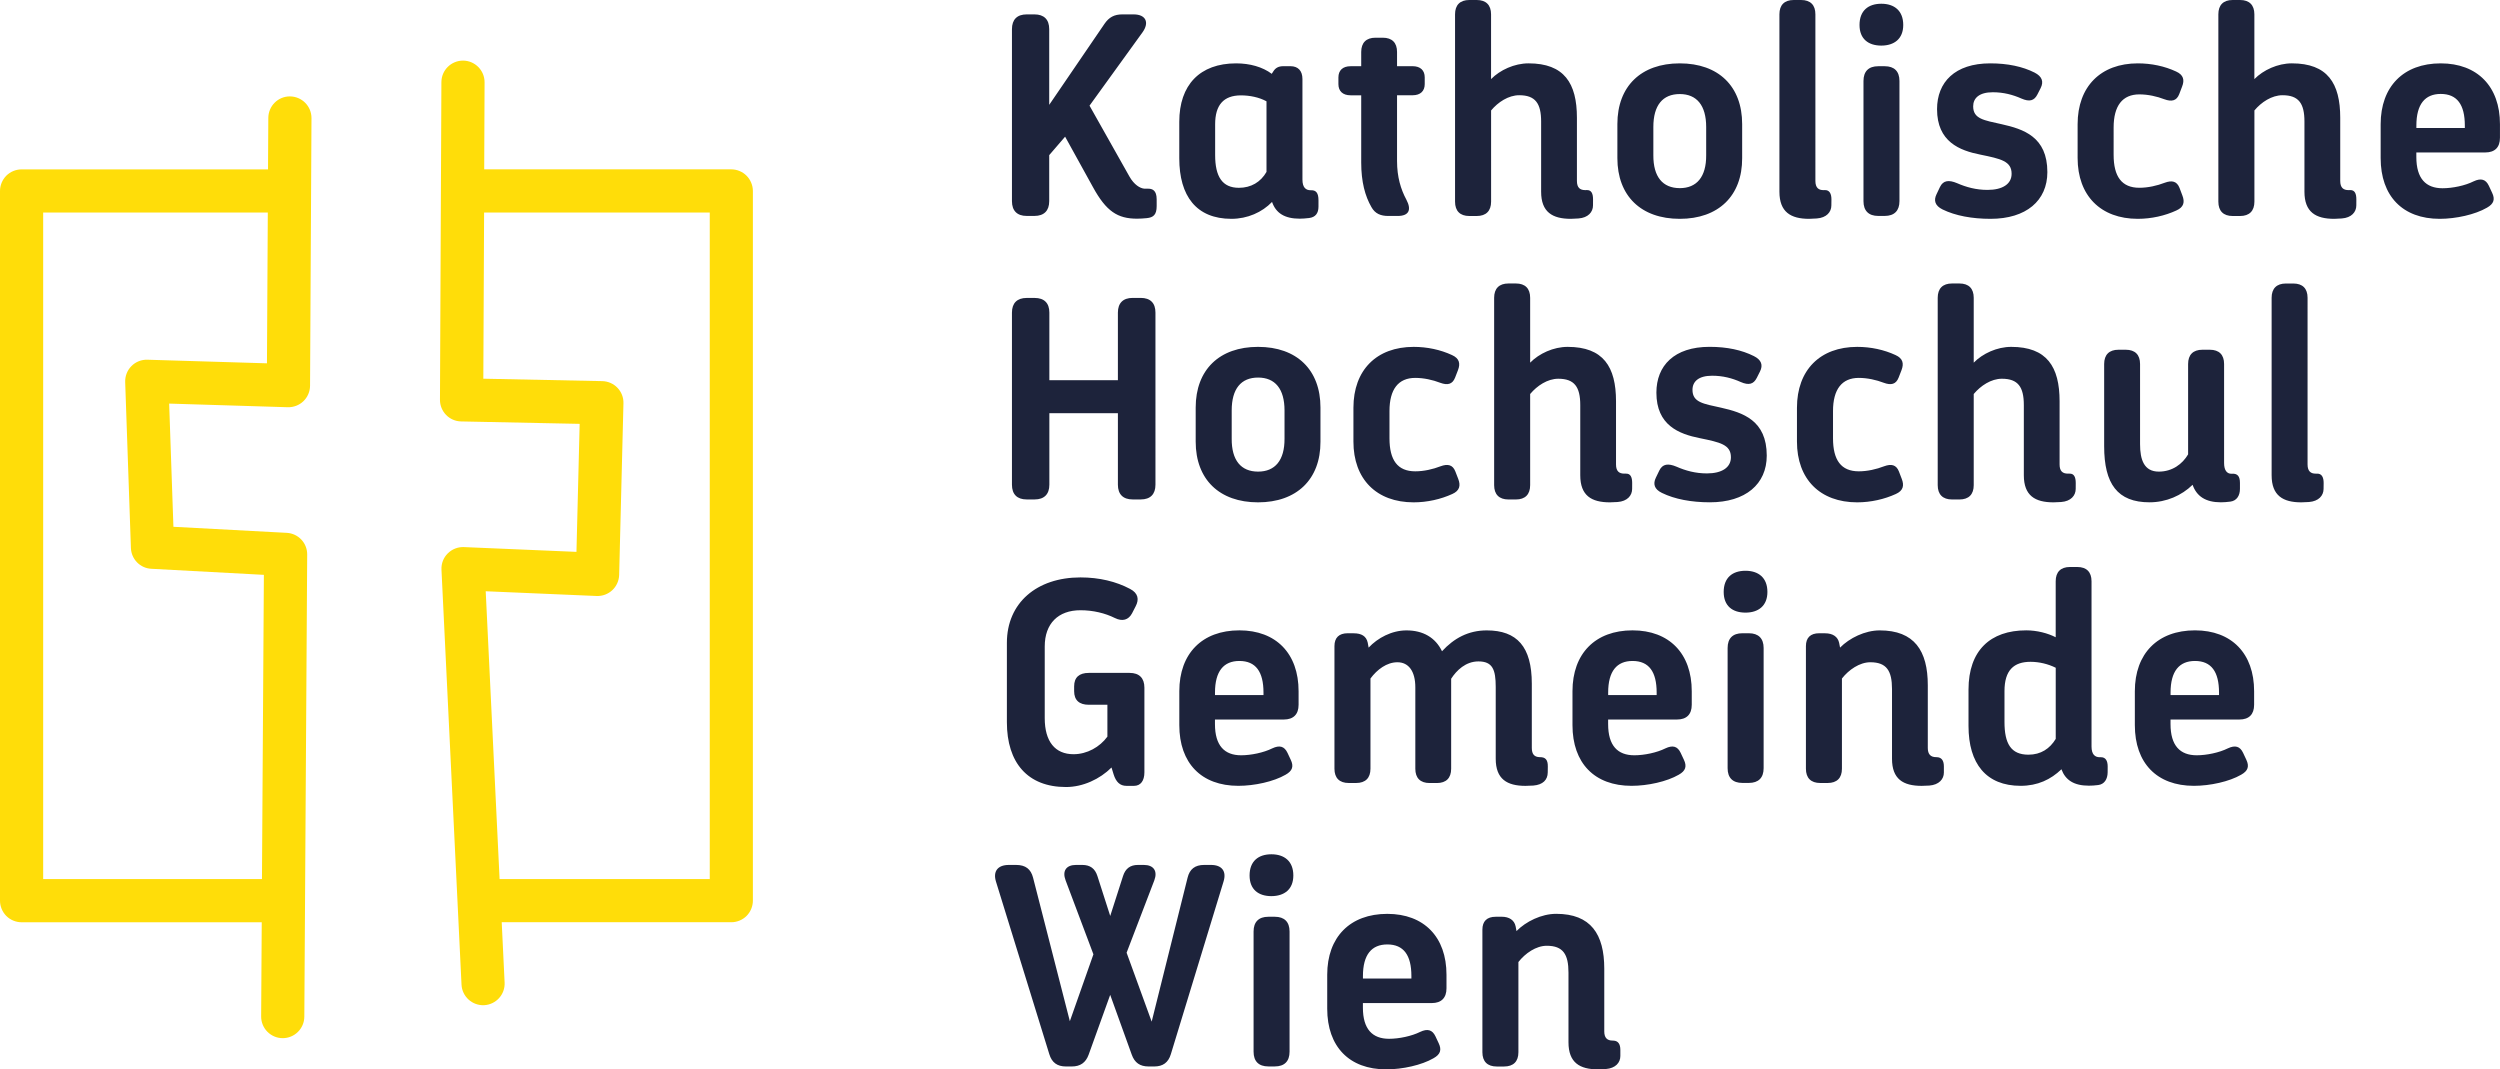 <?xml version="1.0" encoding="utf-8"?>
<!-- Generator: Adobe Illustrator 15.0.0, SVG Export Plug-In . SVG Version: 6.00 Build 0)  -->
<!DOCTYPE svg PUBLIC "-//W3C//DTD SVG 1.1//EN" "http://www.w3.org/Graphics/SVG/1.1/DTD/svg11.dtd">
<svg version="1.1" id="Ebene_1" xmlns="http://www.w3.org/2000/svg" xmlns:xlink="http://www.w3.org/1999/xlink" x="0px" y="0px"
	 width="68.101px" height="29.13px" viewBox="0 0 68.101 29.13" enable-background="new 0 0 68.101 29.13" xml:space="preserve">
<g>
	<path fill="#1D233B" d="M65.823,3.487V3.42c0-0.584,0.237-0.861,0.663-0.861c0.447,0,0.657,0.292,0.657,0.861v0.067H65.823z
		 M66.486,1.726c-1.014,0-1.636,0.631-1.636,1.658v0.923c0,1.035,0.6,1.654,1.609,1.654c0.441,0,0.964-0.116,1.286-0.303
		c0.191-0.107,0.225-0.231,0.141-0.407l-0.088-0.189c-0.084-0.179-0.215-0.217-0.416-0.122c-0.232,0.117-0.576,0.188-0.846,0.188
		c-0.454,0-0.714-0.263-0.714-0.85V4.153H67.7c0.261,0,0.4-0.14,0.4-0.4V3.384C68.101,2.356,67.485,1.726,66.486,1.726
		 M63.791,5.951c0.265-0.02,0.396-0.174,0.396-0.356l0.001-0.16c0.001-0.161-0.044-0.26-0.167-0.257l-0.044,0.001
		c-0.141,0-0.228-0.063-0.228-0.251v-1.72c0-0.942-0.347-1.482-1.318-1.482c-0.385,0-0.777,0.181-1.021,0.429V0.389
		C61.41,0.137,61.272,0,61.02,0h-0.202c-0.253,0-0.389,0.137-0.389,0.389v5.104c0,0.254,0.136,0.391,0.389,0.391h0.202
		c0.253,0,0.391-0.137,0.391-0.391V3.009c0.188-0.226,0.473-0.415,0.766-0.415c0.438,0,0.597,0.221,0.597,0.716v1.912
		c0,0.555,0.306,0.739,0.81,0.739L63.791,5.951z M58.234,5.961c0.371,0,0.741-0.084,1.052-0.228c0.203-0.09,0.233-0.23,0.162-0.41
		l-0.077-0.205c-0.072-0.183-0.207-0.213-0.405-0.139c-0.205,0.079-0.452,0.136-0.689,0.136c-0.482,0-0.701-0.307-0.701-0.898V3.474
		c0-0.592,0.24-0.903,0.701-0.903c0.236,0,0.479,0.055,0.682,0.133c0.197,0.072,0.333,0.044,0.404-0.14l0.078-0.205
		c0.071-0.179,0.04-0.319-0.163-0.411c-0.311-0.145-0.673-0.222-1.043-0.222c-1.01,0-1.64,0.631-1.64,1.658v0.919
		C56.595,5.33,57.224,5.961,58.234,5.961 M52.845,5.095l-0.094,0.198c-0.08,0.165-0.045,0.309,0.166,0.413
		c0.349,0.171,0.804,0.255,1.307,0.255c0.969,0,1.547-0.494,1.547-1.273c0-0.964-0.652-1.171-1.247-1.305
		c-0.479-0.107-0.774-0.143-0.774-0.486c0-0.225,0.165-0.384,0.534-0.384c0.292,0,0.546,0.067,0.78,0.171
		c0.22,0.096,0.349,0.062,0.437-0.113l0.087-0.171c0.09-0.179,0.037-0.319-0.166-0.423c-0.325-0.164-0.729-0.251-1.207-0.251
		c-0.964,0-1.449,0.513-1.449,1.248c0,0.888,0.613,1.126,1.184,1.239c0.551,0.113,0.847,0.175,0.847,0.521
		c0,0.279-0.247,0.439-0.656,0.439c-0.31,0-0.579-0.074-0.829-0.183C53.088,4.896,52.934,4.91,52.845,5.095 M51.341,1.804h-0.178
		c-0.262,0-0.401,0.141-0.401,0.402V5.48c0,0.261,0.14,0.402,0.401,0.402h0.178c0.261,0,0.401-0.142,0.401-0.402V2.206
		C51.742,1.944,51.602,1.804,51.341,1.804 M51.845,0.68c0-0.39-0.245-0.578-0.597-0.578c-0.355,0-0.594,0.188-0.594,0.578
		c0,0.378,0.238,0.562,0.594,0.562C51.6,1.241,51.845,1.058,51.845,0.68 M49.063,0h-0.202c-0.253,0-0.389,0.137-0.389,0.389v4.833
		c0,0.555,0.31,0.739,0.808,0.739l0.211-0.01c0.264-0.02,0.396-0.174,0.396-0.355l0.002-0.161c0.001-0.156-0.052-0.262-0.182-0.257
		l-0.035,0.001c-0.126,0-0.22-0.057-0.22-0.251V0.39C49.453,0.137,49.316,0,49.063,0z M45.038,4.229V3.458
		c0-0.588,0.253-0.896,0.72-0.896c0.462,0,0.719,0.309,0.719,0.896v0.771c0.004,0.588-0.257,0.896-0.719,0.896
		C45.291,5.124,45.035,4.816,45.038,4.229 M44.058,3.38v0.927c0,1.031,0.646,1.654,1.7,1.654c1.049,0,1.703-0.623,1.699-1.654V3.38
		c0-1.031-0.646-1.654-1.699-1.654C44.704,1.726,44.058,2.349,44.058,3.38 M42.998,5.951c0.264-0.02,0.396-0.174,0.396-0.356
		l0.001-0.16c0.001-0.161-0.044-0.26-0.167-0.257l-0.044,0.001c-0.141,0-0.228-0.063-0.228-0.251v-1.72
		c0-0.942-0.347-1.482-1.318-1.482c-0.385,0-0.777,0.181-1.021,0.429V0.389C40.617,0.137,40.479,0,40.227,0h-0.202
		c-0.253,0-0.389,0.137-0.389,0.389v5.104c0,0.254,0.136,0.391,0.389,0.391h0.202c0.253,0,0.391-0.137,0.391-0.391V3.009
		c0.188-0.226,0.473-0.415,0.766-0.415c0.438,0,0.597,0.221,0.597,0.716v1.912c0,0.555,0.306,0.739,0.81,0.739L42.998,5.951z
		 M37.667,1.027h-0.198c-0.253,0-0.389,0.137-0.389,0.39v0.387h-0.29c-0.215,0-0.331,0.116-0.331,0.304v0.184
		c0,0.188,0.116,0.304,0.331,0.304h0.29V4.43c0,0.519,0.104,0.91,0.278,1.211c0.1,0.181,0.254,0.242,0.461,0.242h0.252
		c0.313,0,0.384-0.17,0.239-0.444c-0.152-0.282-0.254-0.618-0.254-1.053V2.595h0.423c0.216,0,0.331-0.116,0.331-0.304V2.107
		c0-0.188-0.116-0.304-0.331-0.304h-0.423V1.417C38.057,1.164,37.92,1.027,37.667,1.027 M33.804,2.598
		c0.237,0,0.495,0.051,0.696,0.162v1.923c-0.159,0.278-0.422,0.433-0.752,0.433c-0.452,0-0.647-0.304-0.647-0.891V3.384
		C33.101,2.866,33.326,2.598,33.804,2.598 M33.673,1.726c-0.99,0-1.549,0.589-1.549,1.592v0.994c0,1.027,0.464,1.649,1.42,1.649
		c0.437,0,0.837-0.178,1.107-0.46c0.105,0.303,0.341,0.456,0.754,0.456c0.077,0,0.163-0.007,0.256-0.018
		c0.171-0.021,0.255-0.128,0.255-0.31V5.457c0-0.201-0.066-0.275-0.194-0.275h-0.021c-0.126,0-0.222-0.07-0.222-0.29V2.153
		c0-0.228-0.122-0.35-0.327-0.35h-0.191c-0.135,0-0.215,0.047-0.273,0.138l-0.045,0.07C34.393,1.823,34.045,1.726,33.673,1.726
		 M31.254,5.14l-0.085-0.001c-0.113-0.01-0.275-0.105-0.403-0.331l-1.087-1.93l1.443-1.997c0.195-0.271,0.089-0.489-0.242-0.489
		h-0.309c-0.217,0-0.362,0.078-0.484,0.257l-1.506,2.207V0.794c0-0.262-0.141-0.402-0.402-0.402h-0.212
		c-0.261,0-0.401,0.141-0.401,0.402V5.48c0,0.261,0.141,0.402,0.401,0.402h0.212c0.261,0,0.402-0.142,0.402-0.402V4.226l0.433-0.503
		l0.758,1.373c0.364,0.665,0.673,0.861,1.203,0.861c0.083,0,0.171-0.006,0.265-0.015c0.177-0.018,0.268-0.091,0.268-0.327V5.427
		C31.507,5.189,31.397,5.133,31.254,5.14"/>
	<path fill="#1D233B" d="M62.471,7.723h-0.202c-0.253,0-0.389,0.137-0.389,0.39v4.833c0,0.555,0.309,0.738,0.808,0.738l0.21-0.009
		c0.264-0.021,0.396-0.175,0.397-0.355l0.002-0.162c0.001-0.156-0.052-0.262-0.183-0.256h-0.035c-0.125,0-0.22-0.057-0.22-0.25
		V8.112C62.859,7.859,62.724,7.723,62.471,7.723z M60.196,9.527h-0.201c-0.254,0-0.39,0.136-0.39,0.389v2.461
		c-0.155,0.265-0.432,0.47-0.798,0.47c-0.403,0-0.511-0.324-0.511-0.748V9.916c0-0.253-0.136-0.389-0.39-0.389h-0.198
		c-0.253,0-0.39,0.136-0.39,0.389v2.239c0,1.026,0.363,1.528,1.236,1.528c0.456,0,0.874-0.185,1.173-0.477
		c0.109,0.312,0.354,0.477,0.771,0.477c0.079,0,0.166-0.007,0.259-0.019c0.173-0.023,0.26-0.165,0.26-0.346v-0.162
		c0-0.183-0.066-0.26-0.216-0.252l-0.026,0.001c-0.107-0.004-0.19-0.085-0.19-0.292V9.916C60.586,9.663,60.449,9.527,60.196,9.527
		 M56.146,13.675c0.266-0.02,0.396-0.175,0.397-0.356l0.001-0.161c0-0.16-0.045-0.259-0.168-0.256h-0.043
		c-0.143,0-0.229-0.063-0.229-0.25v-1.721c0-0.941-0.347-1.482-1.318-1.482c-0.386,0-0.777,0.181-1.021,0.43V8.112
		c0-0.253-0.136-0.39-0.389-0.39h-0.202c-0.253,0-0.39,0.137-0.39,0.39v5.104c0,0.253,0.137,0.39,0.39,0.39h0.202
		c0.253,0,0.389-0.137,0.389-0.39v-2.483c0.189-0.226,0.474-0.416,0.767-0.416c0.439,0,0.598,0.222,0.598,0.717v1.912
		c0,0.555,0.305,0.738,0.808,0.738L56.146,13.675z M50.59,13.684c0.371,0,0.742-0.085,1.052-0.227
		c0.203-0.09,0.233-0.231,0.163-0.411l-0.078-0.204c-0.072-0.183-0.207-0.213-0.405-0.14c-0.206,0.08-0.453,0.137-0.688,0.137
		c-0.484,0-0.702-0.308-0.702-0.899v-0.743c0-0.591,0.241-0.903,0.702-0.903c0.234,0,0.478,0.055,0.681,0.133
		c0.197,0.073,0.332,0.044,0.404-0.14l0.079-0.204c0.069-0.18,0.039-0.32-0.163-0.411c-0.313-0.145-0.673-0.223-1.044-0.223
		c-1.011,0-1.641,0.631-1.641,1.658v0.92C48.949,13.053,49.579,13.684,50.59,13.684 M45.2,12.818l-0.095,0.197
		c-0.079,0.165-0.045,0.31,0.166,0.412c0.351,0.172,0.804,0.256,1.308,0.256c0.969,0,1.548-0.494,1.548-1.272
		c0-0.964-0.654-1.172-1.247-1.306c-0.48-0.106-0.776-0.143-0.776-0.486c0-0.226,0.166-0.384,0.534-0.384
		c0.293,0,0.547,0.066,0.782,0.172c0.218,0.095,0.348,0.06,0.436-0.114l0.086-0.171c0.091-0.178,0.038-0.32-0.166-0.422
		c-0.325-0.164-0.727-0.252-1.207-0.252c-0.963,0-1.448,0.513-1.448,1.248c0,0.888,0.612,1.126,1.184,1.24
		c0.55,0.113,0.846,0.175,0.846,0.521c0,0.279-0.247,0.439-0.654,0.439c-0.311,0-0.579-0.074-0.83-0.184
		C45.442,12.618,45.29,12.633,45.2,12.818 M44.063,13.675c0.266-0.02,0.396-0.175,0.397-0.356l0.001-0.161
		c0-0.16-0.045-0.259-0.168-0.256h-0.043c-0.143,0-0.229-0.063-0.229-0.25v-1.721c0-0.941-0.347-1.482-1.318-1.482
		c-0.386,0-0.777,0.181-1.021,0.43V8.112c0-0.253-0.136-0.39-0.389-0.39h-0.202c-0.253,0-0.39,0.137-0.39,0.39v5.104
		c0,0.253,0.137,0.39,0.39,0.39h0.202c0.253,0,0.389-0.137,0.389-0.39v-2.483c0.189-0.226,0.474-0.416,0.766-0.416
		c0.44,0,0.599,0.222,0.599,0.717v1.912c0,0.555,0.305,0.738,0.808,0.738L44.063,13.675z M38.508,13.684
		c0.371,0,0.742-0.085,1.052-0.227c0.203-0.09,0.233-0.231,0.163-0.411l-0.079-0.204c-0.071-0.183-0.207-0.213-0.404-0.14
		c-0.206,0.08-0.453,0.137-0.688,0.137c-0.484,0-0.702-0.308-0.702-0.899v-0.743c0-0.591,0.24-0.903,0.702-0.903
		c0.235,0,0.478,0.055,0.68,0.133c0.198,0.073,0.333,0.044,0.405-0.14l0.079-0.204c0.069-0.18,0.039-0.32-0.163-0.411
		c-0.313-0.145-0.673-0.223-1.044-0.223c-1.01,0-1.641,0.631-1.641,1.658v0.92C36.867,13.053,37.497,13.684,38.508,13.684
		 M33.552,11.951V11.18c0-0.587,0.253-0.895,0.719-0.895c0.463,0,0.72,0.308,0.72,0.895v0.771c0.003,0.588-0.257,0.896-0.72,0.896
		C33.805,12.847,33.548,12.539,33.552,11.951 M32.571,11.102v0.929c0,1.029,0.646,1.653,1.699,1.653c1.05,0,1.704-0.624,1.7-1.653
		v-0.929c0-1.03-0.646-1.653-1.7-1.653C33.218,9.448,32.571,10.071,32.571,11.102 M31.074,8.115h-0.22
		c-0.261,0-0.402,0.141-0.402,0.4v1.842h-1.867V8.516c0-0.261-0.141-0.4-0.401-0.4h-0.217c-0.261,0-0.401,0.141-0.401,0.4v4.688
		c0,0.261,0.141,0.401,0.401,0.401h0.217c0.26,0,0.401-0.142,0.401-0.401v-1.948h1.867v1.948c0,0.261,0.142,0.401,0.402,0.401h0.22
		c0.262,0,0.401-0.142,0.401-0.401V8.516C31.476,8.255,31.336,8.115,31.074,8.115"/>
	<path fill="#1D233B" d="M59.127,18.933v-0.067c0-0.584,0.237-0.861,0.665-0.861c0.445,0,0.655,0.293,0.655,0.861v0.067H59.127z
		 M59.792,17.171c-1.015,0-1.638,0.631-1.638,1.658v0.924c0,1.034,0.6,1.653,1.609,1.653c0.442,0,0.964-0.115,1.286-0.302
		c0.192-0.107,0.225-0.231,0.142-0.408l-0.088-0.188c-0.085-0.18-0.216-0.217-0.417-0.122c-0.232,0.116-0.576,0.188-0.846,0.188
		c-0.453,0-0.714-0.261-0.714-0.85V19.6h1.877c0.261,0,0.4-0.141,0.4-0.401v-0.369C61.404,17.802,60.791,17.171,59.792,17.171
		 M55.314,18.028c0.233,0,0.479,0.059,0.685,0.162v1.938c-0.16,0.265-0.404,0.43-0.744,0.43c-0.478,0-0.652-0.304-0.652-0.892
		v-0.839C54.603,18.255,54.858,18.028,55.314,18.028 M55.195,17.171c-0.979,0-1.572,0.55-1.572,1.613v0.992
		c0,1.026,0.481,1.63,1.42,1.63c0.462,0,0.823-0.172,1.111-0.451c0.109,0.295,0.341,0.447,0.746,0.447
		c0.077,0,0.163-0.005,0.255-0.017c0.171-0.021,0.256-0.163,0.258-0.345l0.001-0.161c0-0.157-0.058-0.252-0.181-0.252h-0.035
		c-0.126,0-0.224-0.071-0.224-0.291v-4.502c0-0.253-0.136-0.389-0.389-0.389h-0.198c-0.253,0-0.389,0.136-0.389,0.389v1.525
		C55.786,17.25,55.491,17.171,55.195,17.171 M49.556,17.25c-0.239,0-0.362,0.122-0.362,0.35v3.34c0,0.253,0.136,0.389,0.39,0.389
		h0.201c0.254,0,0.39-0.136,0.39-0.389v-2.457c0.185-0.237,0.481-0.443,0.774-0.443c0.443,0,0.59,0.234,0.59,0.729v1.9
		c0,0.555,0.305,0.738,0.808,0.738l0.209-0.008c0.265-0.021,0.396-0.176,0.396-0.354v-0.168c0-0.161-0.064-0.247-0.19-0.251
		l-0.02-0.001c-0.15,0-0.228-0.077-0.228-0.251v-1.707c0-0.942-0.366-1.495-1.31-1.495c-0.401,0-0.825,0.209-1.08,0.469
		l-0.025-0.129c-0.035-0.166-0.171-0.261-0.382-0.261H49.556z M47.64,17.25h-0.177c-0.263,0-0.402,0.14-0.402,0.401v3.275
		c0,0.262,0.14,0.401,0.402,0.401h0.177c0.261,0,0.402-0.14,0.402-0.401v-3.275C48.042,17.39,47.9,17.25,47.64,17.25 M48.145,16.125
		c0-0.39-0.246-0.577-0.597-0.577c-0.356,0-0.594,0.188-0.594,0.577c0,0.379,0.237,0.563,0.594,0.563
		C47.898,16.688,48.145,16.504,48.145,16.125 M43.807,18.933v-0.067c0-0.584,0.237-0.861,0.664-0.861
		c0.447,0,0.657,0.293,0.657,0.861v0.067H43.807z M44.471,17.171c-1.014,0-1.636,0.631-1.636,1.658v0.924
		c0,1.034,0.599,1.653,1.608,1.653c0.442,0,0.964-0.115,1.286-0.302c0.192-0.107,0.225-0.231,0.141-0.408l-0.088-0.188
		c-0.085-0.18-0.215-0.217-0.416-0.122c-0.231,0.116-0.575,0.188-0.846,0.188c-0.454,0-0.714-0.261-0.714-0.85V19.6h1.876
		c0.262,0,0.402-0.141,0.402-0.401v-0.369C46.085,17.802,45.47,17.171,44.471,17.171 M36.713,17.25c-0.239,0-0.362,0.122-0.362,0.35
		v3.34c0,0.253,0.136,0.389,0.389,0.389h0.202c0.253,0,0.39-0.136,0.39-0.389v-2.457c0.181-0.245,0.445-0.443,0.734-0.443
		c0.301,0,0.488,0.238,0.488,0.683v2.218c0,0.253,0.136,0.389,0.389,0.389h0.198c0.253,0,0.389-0.136,0.389-0.389v-2.452
		c0.146-0.227,0.396-0.472,0.743-0.472c0.385,0,0.471,0.223,0.471,0.694v1.958c0,0.555,0.31,0.738,0.81,0.738l0.213-0.008
		c0.262-0.021,0.392-0.155,0.394-0.357l0.002-0.161c0.003-0.187-0.068-0.256-0.21-0.256l-0.026-0.001
		c-0.125-0.007-0.2-0.074-0.2-0.25v-1.75c0-1.008-0.403-1.452-1.228-1.452c-0.499,0-0.892,0.213-1.218,0.568
		c-0.18-0.374-0.518-0.568-0.967-0.568c-0.404,0-0.784,0.205-1.032,0.469l-0.024-0.133c-0.038-0.181-0.173-0.257-0.382-0.257H36.713
		z M33.097,18.933v-0.067c0-0.584,0.237-0.861,0.664-0.861c0.447,0,0.657,0.293,0.657,0.861v0.067H33.097z M33.761,17.171
		c-1.014,0-1.636,0.631-1.636,1.658v0.924c0,1.034,0.599,1.653,1.608,1.653c0.441,0,0.964-0.115,1.286-0.302
		c0.192-0.107,0.226-0.231,0.141-0.408l-0.088-0.188c-0.085-0.18-0.215-0.217-0.416-0.122c-0.232,0.116-0.577,0.188-0.847,0.188
		c-0.453,0-0.713-0.261-0.713-0.85V19.6h1.876c0.261,0,0.402-0.141,0.402-0.401v-0.369C35.375,17.802,34.76,17.171,33.761,17.171
		 M30.772,18.33H29.66c-0.261,0-0.4,0.121-0.4,0.366v0.132c0,0.246,0.14,0.37,0.4,0.37h0.506v0.868
		c-0.206,0.282-0.551,0.479-0.923,0.479c-0.5,0-0.784-0.343-0.784-0.981v-1.955c0-0.622,0.366-0.986,0.973-0.986
		c0.349,0,0.674,0.081,0.938,0.212c0.207,0.103,0.372,0.051,0.467-0.127l0.101-0.197c0.093-0.178,0.072-0.351-0.155-0.469
		c-0.376-0.2-0.835-0.313-1.351-0.313c-1.189,0-2.004,0.693-2.004,1.782v2.163c0,1.102,0.564,1.765,1.61,1.765
		c0.461,0,0.923-0.215,1.24-0.532l0.057,0.186c0.066,0.211,0.177,0.314,0.348,0.314h0.208c0.179,0,0.283-0.136,0.283-0.369v-2.306
		C31.174,18.471,31.033,18.33,30.772,18.33z"/>
	<path fill="#1D233B" d="M40.743,24.973c-0.239,0-0.362,0.122-0.362,0.351v3.339c0,0.253,0.137,0.389,0.39,0.389h0.201
		c0.254,0,0.39-0.136,0.39-0.389v-2.457c0.185-0.237,0.48-0.443,0.773-0.443c0.444,0,0.591,0.234,0.591,0.729v1.899
		c0,0.556,0.305,0.739,0.808,0.739l0.209-0.009c0.265-0.021,0.396-0.175,0.396-0.354v-0.169c0-0.161-0.064-0.247-0.19-0.251
		l-0.02-0.001c-0.151,0-0.228-0.077-0.228-0.25v-1.708c0-0.941-0.366-1.495-1.31-1.495c-0.401,0-0.825,0.209-1.081,0.47l-0.024-0.13
		c-0.035-0.166-0.171-0.261-0.382-0.261H40.743z M37.127,26.656v-0.068c0-0.584,0.237-0.861,0.664-0.861
		c0.446,0,0.656,0.293,0.656,0.861v0.068H37.127z M37.791,24.894c-1.014,0-1.637,0.631-1.637,1.658v0.924
		c0,1.035,0.599,1.654,1.608,1.654c0.442,0,0.965-0.116,1.287-0.303c0.192-0.107,0.226-0.231,0.142-0.408l-0.088-0.188
		c-0.085-0.18-0.217-0.217-0.417-0.122c-0.232,0.116-0.576,0.188-0.847,0.188c-0.453,0-0.713-0.261-0.713-0.849v-0.124h1.876
		c0.261,0,0.401-0.142,0.401-0.401v-0.37C39.404,25.524,38.79,24.894,37.791,24.894 M34.727,24.973h-0.178
		c-0.261,0-0.401,0.141-0.401,0.401v3.275c0,0.262,0.141,0.401,0.401,0.401h0.178c0.261,0,0.401-0.14,0.401-0.401v-3.275
		C35.128,25.113,34.987,24.973,34.727,24.973 M35.231,23.848c0-0.389-0.246-0.577-0.598-0.577c-0.354,0-0.594,0.188-0.594,0.577
		c0,0.379,0.239,0.563,0.594,0.563C34.985,24.41,35.231,24.227,35.231,23.848 M32.988,23.561h-0.187
		c-0.249,0-0.394,0.114-0.451,0.349l-0.978,3.92l-0.683-1.878l0.755-1.971c0.096-0.254-0.019-0.42-0.285-0.42h-0.161
		c-0.209,0-0.341,0.098-0.406,0.302l-0.349,1.088l-0.35-1.09c-0.065-0.202-0.197-0.3-0.411-0.3h-0.172
		c-0.268,0-0.379,0.166-0.283,0.419l0.758,2.016l-0.642,1.822l-1.002-3.91c-0.06-0.233-0.204-0.347-0.462-0.347h-0.196
		c-0.308,0-0.438,0.177-0.352,0.455l1.453,4.702c0.069,0.226,0.215,0.333,0.451,0.333h0.161c0.231,0,0.379-0.102,0.459-0.321
		l0.587-1.63l0.587,1.629c0.079,0.221,0.225,0.322,0.458,0.322h0.156c0.235,0,0.382-0.107,0.451-0.334l1.435-4.702
		C33.417,23.735,33.287,23.561,32.988,23.561"/>
	<g>
		<path fill="#FFDD09" d="M20.336,4.786c-0.109-0.109-0.261-0.173-0.416-0.173h-6.73L13.2,2.242
			c0.001-0.324-0.261-0.589-0.585-0.591c-0.325-0.001-0.59,0.261-0.591,0.586l-0.039,8.653c-0.001,0.321,0.255,0.584,0.576,0.59
			l3.229,0.066l-0.087,3.487l-3.065-0.13c-0.166-0.007-0.325,0.056-0.442,0.173s-0.178,0.277-0.17,0.443l0.546,11.303
			c0.016,0.324,0.291,0.574,0.615,0.56c0.325-0.017,0.575-0.292,0.559-0.616l-0.079-1.644h6.254c0.155,0,0.307-0.063,0.416-0.172
			c0.109-0.11,0.172-0.262,0.172-0.416V5.202C20.508,5.047,20.445,4.896,20.336,4.786z M19.332,23.946h-5.723l-0.378-7.84
			l3.021,0.129c0.157,0.007,0.313-0.051,0.427-0.158c0.114-0.106,0.183-0.258,0.187-0.415l0.117-4.677
			c0.004-0.157-0.054-0.307-0.163-0.421c-0.108-0.113-0.256-0.178-0.413-0.182l-3.241-0.066l0.021-4.526h6.147V23.946z"/>
		<path fill="#FFDD09" d="M7.899,2.626C7.574,2.624,7.311,2.887,7.309,3.212L7.301,4.614H0.588c-0.155,0-0.307,0.063-0.416,0.172
			C0.063,4.896,0,5.047,0,5.202v19.333c0,0.155,0.063,0.306,0.172,0.416c0.109,0.109,0.261,0.172,0.416,0.172h6.542l-0.016,2.565
			c-0.002,0.325,0.26,0.59,0.584,0.592c0.325,0.002,0.59-0.26,0.592-0.585l0.078-12.59c0.002-0.314-0.243-0.573-0.556-0.59
			L4.724,14.35l-0.116-3.356l3.231,0.099c0.159,0.004,0.313-0.055,0.427-0.165c0.114-0.111,0.179-0.262,0.18-0.42l0.039-7.289
			C8.486,2.893,8.225,2.629,7.899,2.626z M4.017,9.799C3.854,9.793,3.695,9.856,3.581,9.972c-0.114,0.113-0.176,0.273-0.171,0.435
			l0.156,4.521c0.011,0.305,0.252,0.551,0.556,0.566l3.066,0.165l-0.052,8.288H1.176V5.79h6.119L7.272,9.897L4.017,9.799z"/>
	</g>
</g>
</svg>
